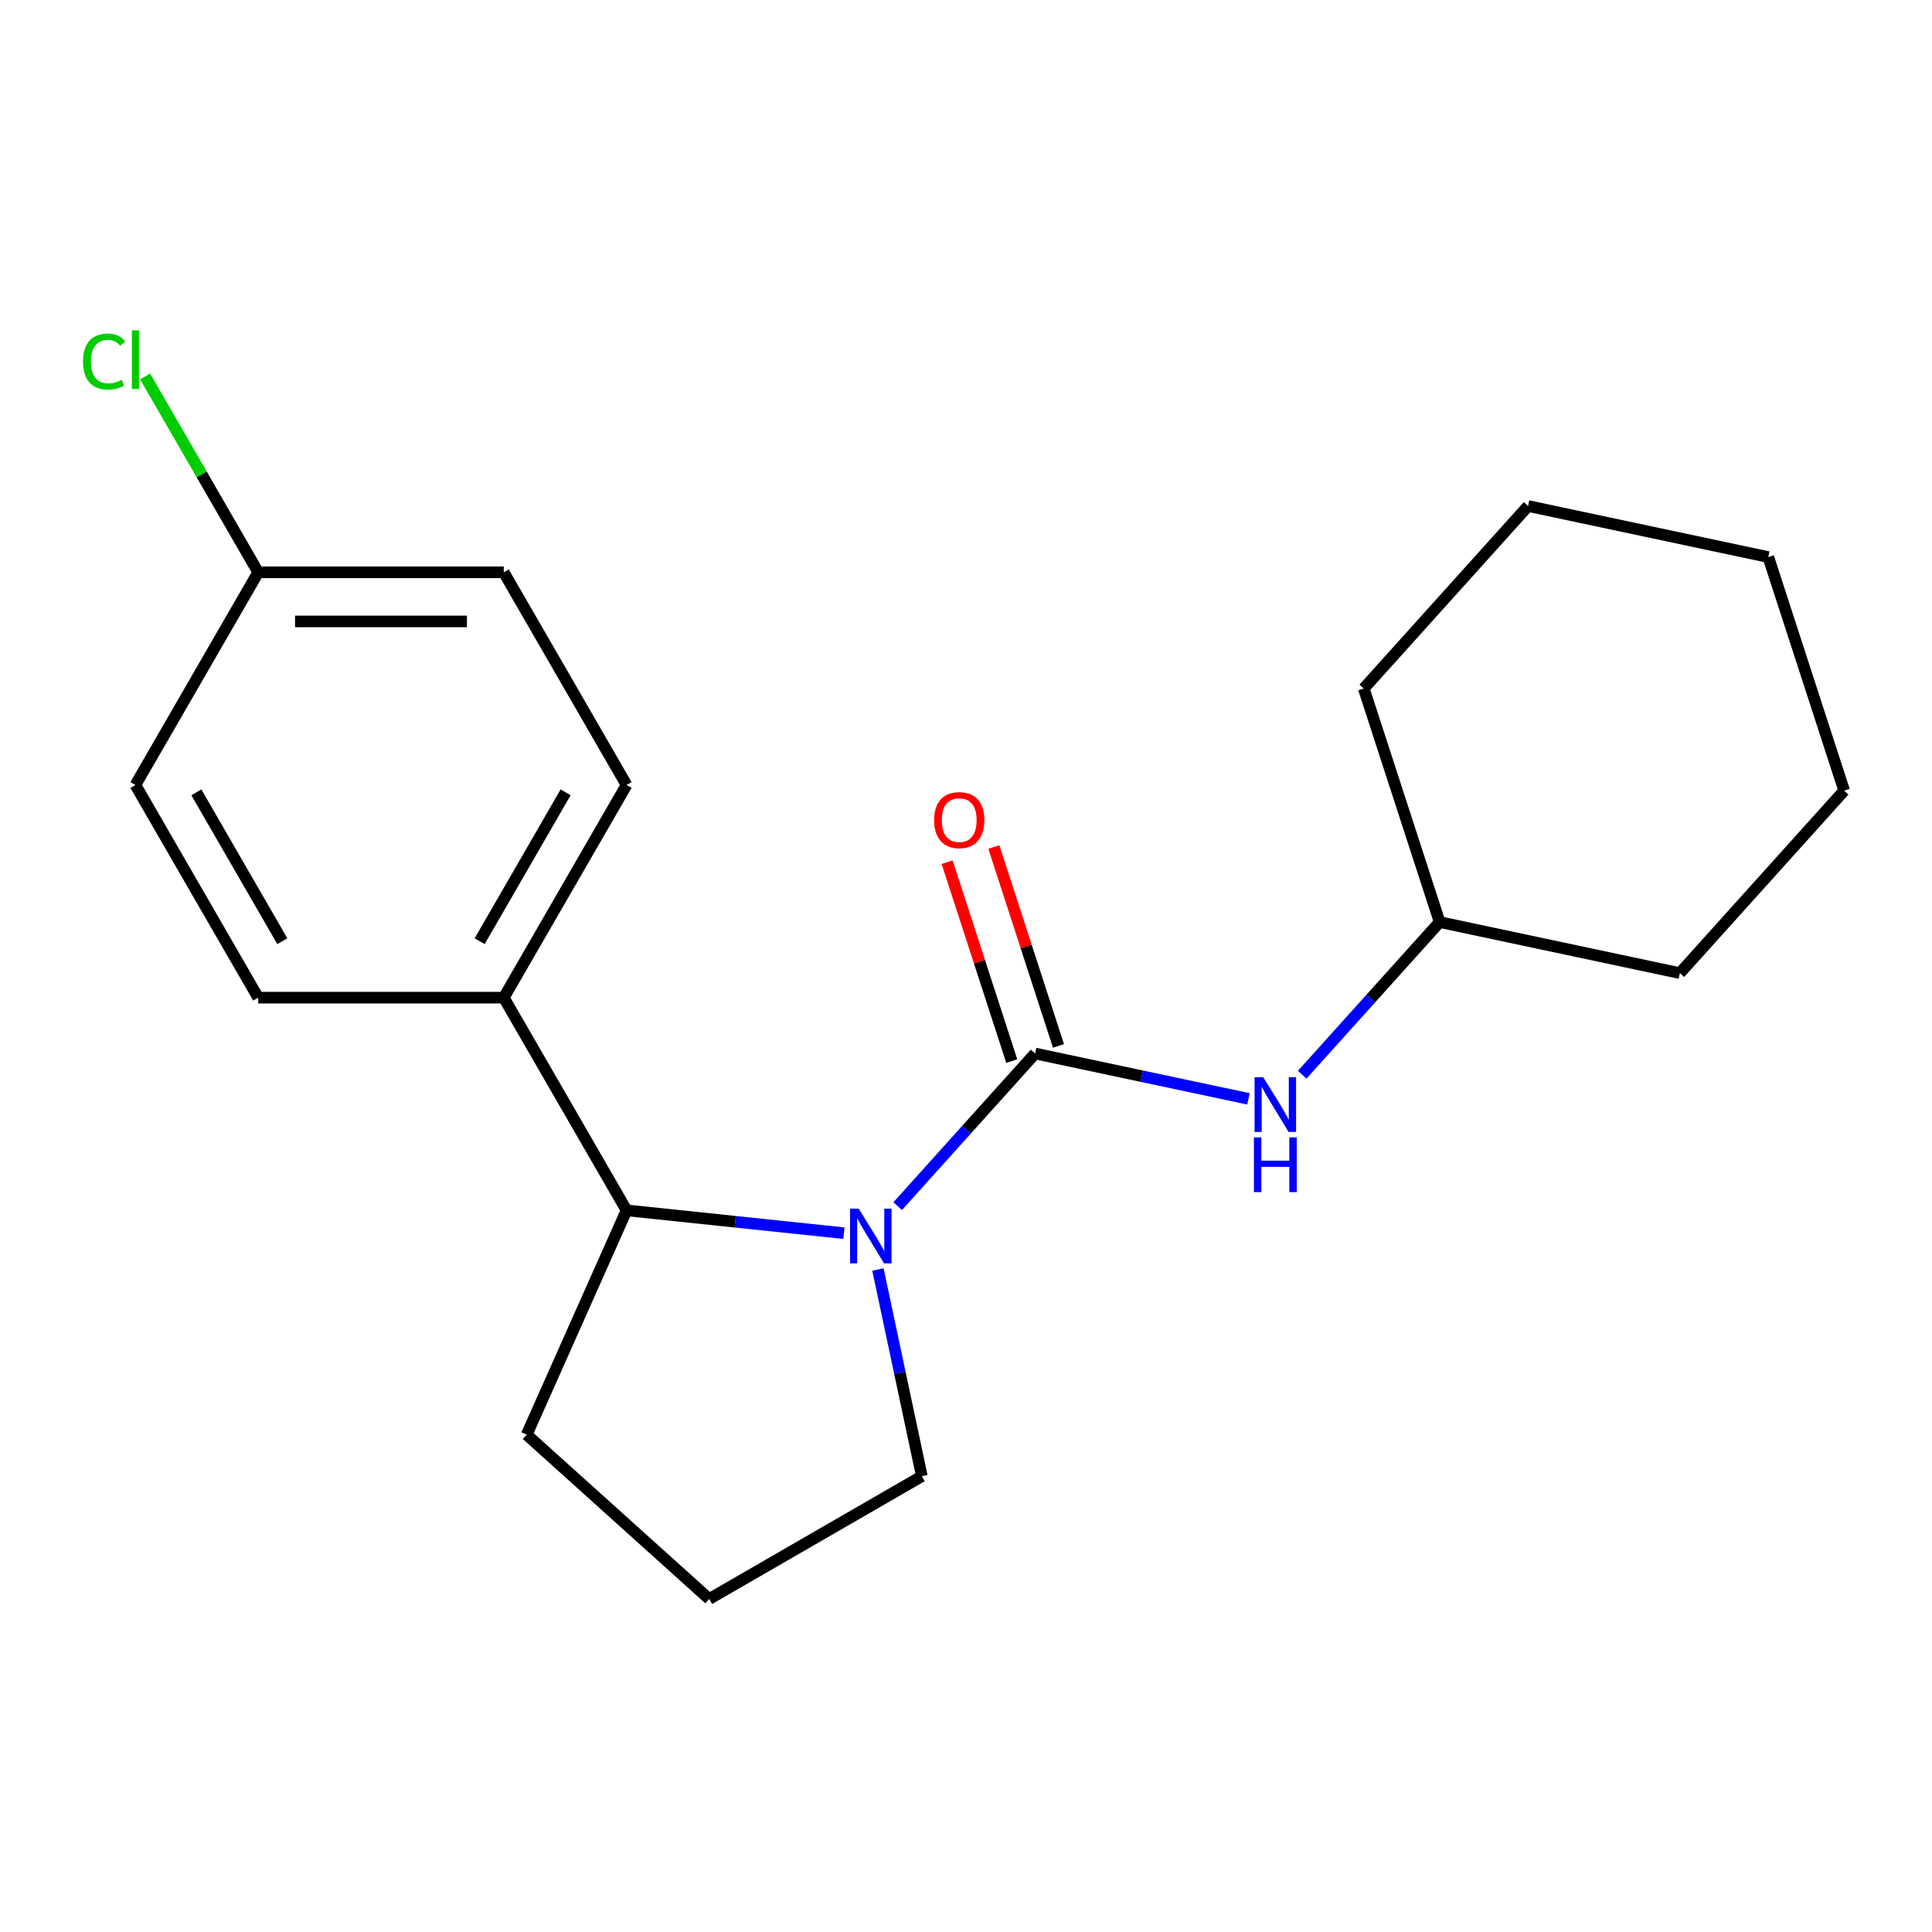 <?xml version='1.0' encoding='iso-8859-1'?>
<svg version='1.1' baseProfile='full'
              xmlns='http://www.w3.org/2000/svg'
                      xmlns:rdkit='http://www.rdkit.org/xml'
                      xmlns:xlink='http://www.w3.org/1999/xlink'
                  xml:space='preserve'
width='1000px' height='1000px' viewBox='0 0 1000 1000'>
<!-- END OF HEADER -->
<rect style='opacity:1.0;fill:#FFFFFF;stroke:none' width='1000' height='1000' x='0' y='0'> </rect>
<path class='bond-0' d='M 535.776,545.294 L 500.209,584.796' style='fill:none;fill-rule:evenodd;stroke:#000000;stroke-width:6px;stroke-linecap:butt;stroke-linejoin:miter;stroke-opacity:1' />
<path class='bond-0' d='M 500.209,584.796 L 464.641,624.298' style='fill:none;fill-rule:evenodd;stroke:#0000FF;stroke-width:6px;stroke-linecap:butt;stroke-linejoin:miter;stroke-opacity:1' />
<path class='bond-2' d='M 535.776,545.294 L 590.983,557.029' style='fill:none;fill-rule:evenodd;stroke:#000000;stroke-width:6px;stroke-linecap:butt;stroke-linejoin:miter;stroke-opacity:1' />
<path class='bond-2' d='M 590.983,557.029 L 646.19,568.764' style='fill:none;fill-rule:evenodd;stroke:#0000FF;stroke-width:6px;stroke-linecap:butt;stroke-linejoin:miter;stroke-opacity:1' />
<path class='bond-3' d='M 547.865,541.366 L 531.14,489.891' style='fill:none;fill-rule:evenodd;stroke:#000000;stroke-width:6px;stroke-linecap:butt;stroke-linejoin:miter;stroke-opacity:1' />
<path class='bond-3' d='M 531.14,489.891 L 514.414,438.416' style='fill:none;fill-rule:evenodd;stroke:#FF0000;stroke-width:6px;stroke-linecap:butt;stroke-linejoin:miter;stroke-opacity:1' />
<path class='bond-3' d='M 523.687,549.222 L 506.962,497.747' style='fill:none;fill-rule:evenodd;stroke:#000000;stroke-width:6px;stroke-linecap:butt;stroke-linejoin:miter;stroke-opacity:1' />
<path class='bond-3' d='M 506.962,497.747 L 490.237,446.272' style='fill:none;fill-rule:evenodd;stroke:#FF0000;stroke-width:6px;stroke-linecap:butt;stroke-linejoin:miter;stroke-opacity:1' />
<path class='bond-1' d='M 436.806,638.292 L 380.558,632.38' style='fill:none;fill-rule:evenodd;stroke:#0000FF;stroke-width:6px;stroke-linecap:butt;stroke-linejoin:miter;stroke-opacity:1' />
<path class='bond-1' d='M 380.558,632.38 L 324.31,626.469' style='fill:none;fill-rule:evenodd;stroke:#000000;stroke-width:6px;stroke-linecap:butt;stroke-linejoin:miter;stroke-opacity:1' />
<path class='bond-7' d='M 454.409,657.093 L 465.78,710.59' style='fill:none;fill-rule:evenodd;stroke:#0000FF;stroke-width:6px;stroke-linecap:butt;stroke-linejoin:miter;stroke-opacity:1' />
<path class='bond-7' d='M 465.78,710.59 L 477.151,764.087' style='fill:none;fill-rule:evenodd;stroke:#000000;stroke-width:6px;stroke-linecap:butt;stroke-linejoin:miter;stroke-opacity:1' />
<path class='bond-4' d='M 324.31,626.469 L 260.756,516.389' style='fill:none;fill-rule:evenodd;stroke:#000000;stroke-width:6px;stroke-linecap:butt;stroke-linejoin:miter;stroke-opacity:1' />
<path class='bond-13' d='M 324.31,626.469 L 272.61,742.589' style='fill:none;fill-rule:evenodd;stroke:#000000;stroke-width:6px;stroke-linecap:butt;stroke-linejoin:miter;stroke-opacity:1' />
<path class='bond-9' d='M 674.026,556.265 L 709.593,516.763' style='fill:none;fill-rule:evenodd;stroke:#0000FF;stroke-width:6px;stroke-linecap:butt;stroke-linejoin:miter;stroke-opacity:1' />
<path class='bond-9' d='M 709.593,516.763 L 745.161,477.261' style='fill:none;fill-rule:evenodd;stroke:#000000;stroke-width:6px;stroke-linecap:butt;stroke-linejoin:miter;stroke-opacity:1' />
<path class='bond-5' d='M 260.756,516.389 L 324.31,406.309' style='fill:none;fill-rule:evenodd;stroke:#000000;stroke-width:6px;stroke-linecap:butt;stroke-linejoin:miter;stroke-opacity:1' />
<path class='bond-5' d='M 248.273,487.166 L 292.761,410.11' style='fill:none;fill-rule:evenodd;stroke:#000000;stroke-width:6px;stroke-linecap:butt;stroke-linejoin:miter;stroke-opacity:1' />
<path class='bond-6' d='M 260.756,516.389 L 133.646,516.389' style='fill:none;fill-rule:evenodd;stroke:#000000;stroke-width:6px;stroke-linecap:butt;stroke-linejoin:miter;stroke-opacity:1' />
<path class='bond-10' d='M 324.31,406.309 L 260.756,296.229' style='fill:none;fill-rule:evenodd;stroke:#000000;stroke-width:6px;stroke-linecap:butt;stroke-linejoin:miter;stroke-opacity:1' />
<path class='bond-11' d='M 133.646,516.389 L 70.091,406.309' style='fill:none;fill-rule:evenodd;stroke:#000000;stroke-width:6px;stroke-linecap:butt;stroke-linejoin:miter;stroke-opacity:1' />
<path class='bond-11' d='M 146.129,487.166 L 101.641,410.11' style='fill:none;fill-rule:evenodd;stroke:#000000;stroke-width:6px;stroke-linecap:butt;stroke-linejoin:miter;stroke-opacity:1' />
<path class='bond-14' d='M 477.151,764.087 L 367.071,827.642' style='fill:none;fill-rule:evenodd;stroke:#000000;stroke-width:6px;stroke-linecap:butt;stroke-linejoin:miter;stroke-opacity:1' />
<path class='bond-8' d='M 133.646,296.229 L 70.091,406.309' style='fill:none;fill-rule:evenodd;stroke:#000000;stroke-width:6px;stroke-linecap:butt;stroke-linejoin:miter;stroke-opacity:1' />
<path class='bond-12' d='M 133.646,296.229 L 104.378,245.534' style='fill:none;fill-rule:evenodd;stroke:#000000;stroke-width:6px;stroke-linecap:butt;stroke-linejoin:miter;stroke-opacity:1' />
<path class='bond-12' d='M 104.378,245.534 L 75.109,194.84' style='fill:none;fill-rule:evenodd;stroke:#00CC00;stroke-width:6px;stroke-linecap:butt;stroke-linejoin:miter;stroke-opacity:1' />
<path class='bond-22' d='M 133.646,296.229 L 260.756,296.229' style='fill:none;fill-rule:evenodd;stroke:#000000;stroke-width:6px;stroke-linecap:butt;stroke-linejoin:miter;stroke-opacity:1' />
<path class='bond-22' d='M 152.713,321.65 L 241.689,321.65' style='fill:none;fill-rule:evenodd;stroke:#000000;stroke-width:6px;stroke-linecap:butt;stroke-linejoin:miter;stroke-opacity:1' />
<path class='bond-15' d='M 745.161,477.261 L 869.493,503.689' style='fill:none;fill-rule:evenodd;stroke:#000000;stroke-width:6px;stroke-linecap:butt;stroke-linejoin:miter;stroke-opacity:1' />
<path class='bond-16' d='M 745.161,477.261 L 705.882,356.373' style='fill:none;fill-rule:evenodd;stroke:#000000;stroke-width:6px;stroke-linecap:butt;stroke-linejoin:miter;stroke-opacity:1' />
<path class='bond-20' d='M 272.61,742.589 L 367.071,827.642' style='fill:none;fill-rule:evenodd;stroke:#000000;stroke-width:6px;stroke-linecap:butt;stroke-linejoin:miter;stroke-opacity:1' />
<path class='bond-17' d='M 869.493,503.689 L 954.545,409.228' style='fill:none;fill-rule:evenodd;stroke:#000000;stroke-width:6px;stroke-linecap:butt;stroke-linejoin:miter;stroke-opacity:1' />
<path class='bond-18' d='M 705.882,356.373 L 790.935,261.912' style='fill:none;fill-rule:evenodd;stroke:#000000;stroke-width:6px;stroke-linecap:butt;stroke-linejoin:miter;stroke-opacity:1' />
<path class='bond-21' d='M 954.545,409.228 L 915.266,288.34' style='fill:none;fill-rule:evenodd;stroke:#000000;stroke-width:6px;stroke-linecap:butt;stroke-linejoin:miter;stroke-opacity:1' />
<path class='bond-19' d='M 790.935,261.912 L 915.266,288.34' style='fill:none;fill-rule:evenodd;stroke:#000000;stroke-width:6px;stroke-linecap:butt;stroke-linejoin:miter;stroke-opacity:1' />
<path  class='atom-1' d='M 444.463 625.595
L 453.743 640.595
Q 454.663 642.075, 456.143 644.755
Q 457.623 647.435, 457.703 647.595
L 457.703 625.595
L 461.463 625.595
L 461.463 653.915
L 457.583 653.915
L 447.623 637.515
Q 446.463 635.595, 445.223 633.395
Q 444.023 631.195, 443.663 630.515
L 443.663 653.915
L 439.983 653.915
L 439.983 625.595
L 444.463 625.595
' fill='#0000FF'/>
<path  class='atom-3' d='M 653.848 557.562
L 663.128 572.562
Q 664.048 574.042, 665.528 576.722
Q 667.008 579.402, 667.088 579.562
L 667.088 557.562
L 670.848 557.562
L 670.848 585.882
L 666.968 585.882
L 657.008 569.482
Q 655.848 567.562, 654.608 565.362
Q 653.408 563.162, 653.048 562.482
L 653.048 585.882
L 649.368 585.882
L 649.368 557.562
L 653.848 557.562
' fill='#0000FF'/>
<path  class='atom-3' d='M 649.028 588.714
L 652.868 588.714
L 652.868 600.754
L 667.348 600.754
L 667.348 588.714
L 671.188 588.714
L 671.188 617.034
L 667.348 617.034
L 667.348 603.954
L 652.868 603.954
L 652.868 617.034
L 649.028 617.034
L 649.028 588.714
' fill='#0000FF'/>
<path  class='atom-4' d='M 483.497 424.486
Q 483.497 417.686, 486.857 413.886
Q 490.217 410.086, 496.497 410.086
Q 502.777 410.086, 506.137 413.886
Q 509.497 417.686, 509.497 424.486
Q 509.497 431.366, 506.097 435.286
Q 502.697 439.166, 496.497 439.166
Q 490.257 439.166, 486.857 435.286
Q 483.497 431.406, 483.497 424.486
M 496.497 435.966
Q 500.817 435.966, 503.137 433.086
Q 505.497 430.166, 505.497 424.486
Q 505.497 418.926, 503.137 416.126
Q 500.817 413.286, 496.497 413.286
Q 492.177 413.286, 489.817 416.086
Q 487.497 418.886, 487.497 424.486
Q 487.497 430.206, 489.817 433.086
Q 492.177 435.966, 496.497 435.966
' fill='#FF0000'/>
<path  class='atom-13' d='M 42.971 187.129
Q 42.971 180.089, 46.251 176.409
Q 49.571 172.689, 55.851 172.689
Q 61.691 172.689, 64.811 176.809
L 62.171 178.969
Q 59.891 175.969, 55.851 175.969
Q 51.571 175.969, 49.291 178.849
Q 47.051 181.689, 47.051 187.129
Q 47.051 192.729, 49.371 195.609
Q 51.731 198.489, 56.291 198.489
Q 59.411 198.489, 63.051 196.609
L 64.171 199.609
Q 62.691 200.569, 60.451 201.129
Q 58.211 201.689, 55.731 201.689
Q 49.571 201.689, 46.251 197.929
Q 42.971 194.169, 42.971 187.129
' fill='#00CC00'/>
<path  class='atom-13' d='M 68.251 170.969
L 71.931 170.969
L 71.931 201.329
L 68.251 201.329
L 68.251 170.969
' fill='#00CC00'/>
</svg>
